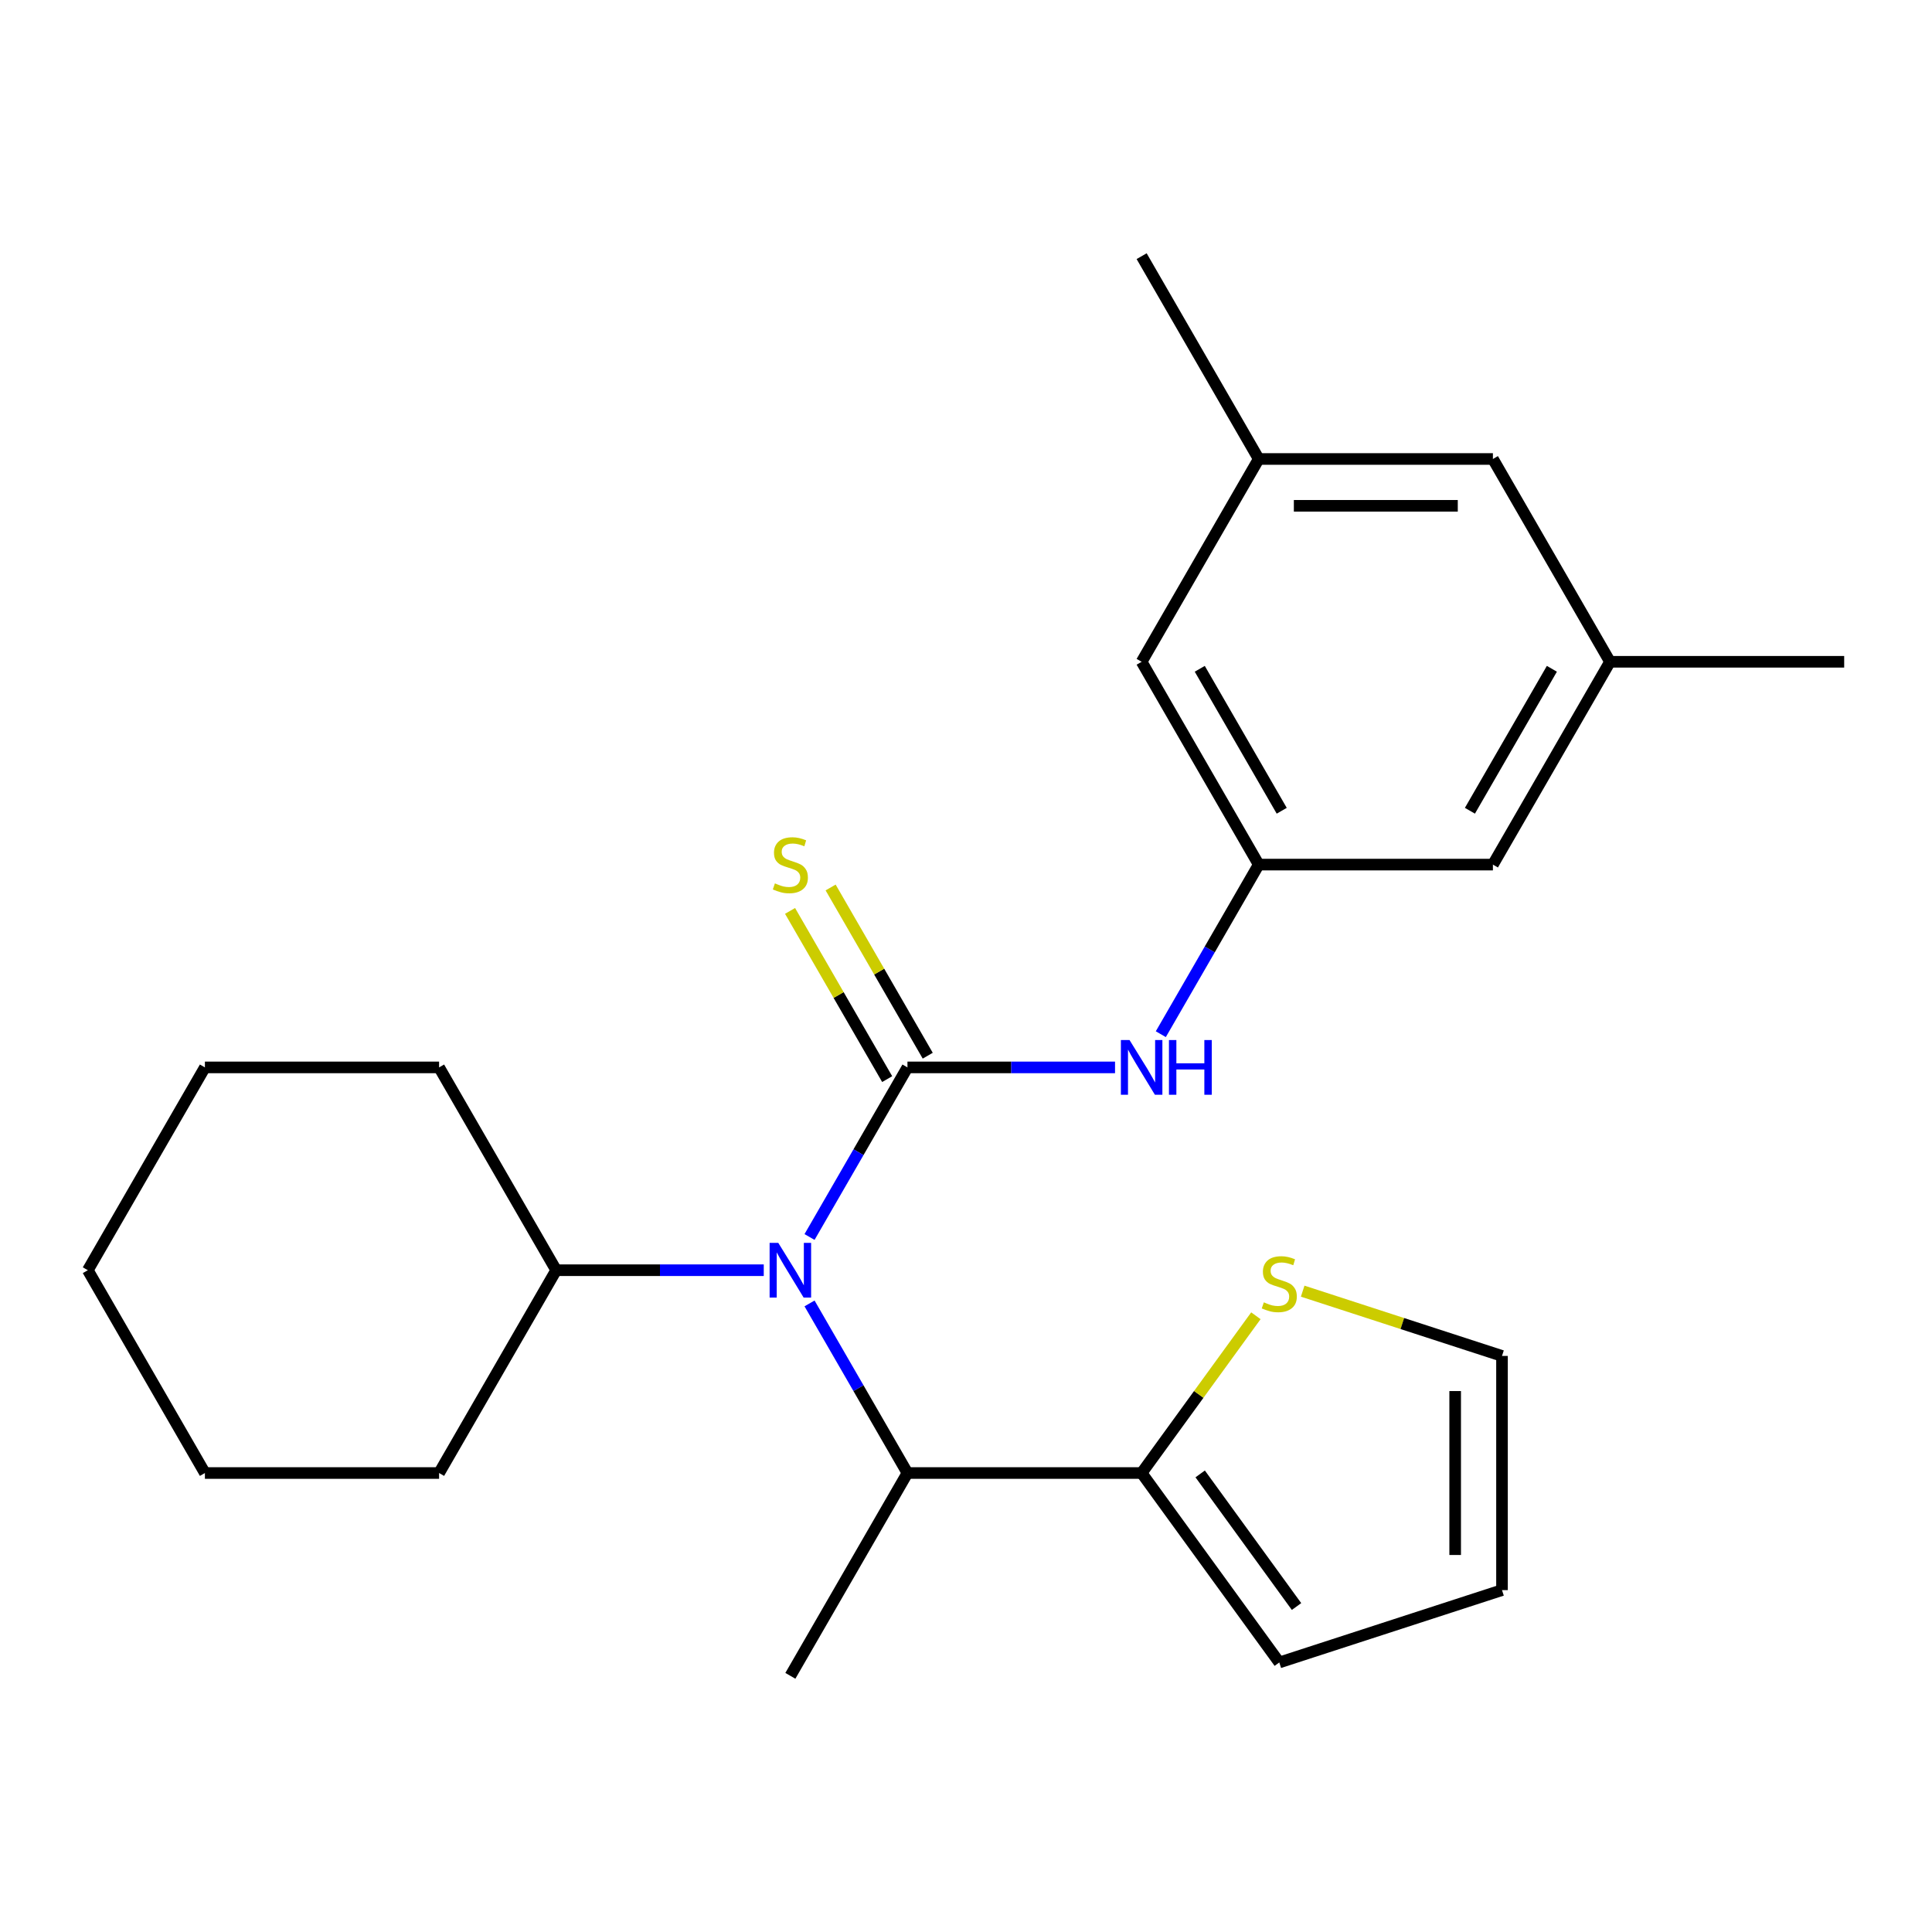 <?xml version='1.0' encoding='iso-8859-1'?>
<svg version='1.1' baseProfile='full'
              xmlns='http://www.w3.org/2000/svg'
                      xmlns:rdkit='http://www.rdkit.org/xml'
                      xmlns:xlink='http://www.w3.org/1999/xlink'
                  xml:space='preserve'
width='1000px' height='1000px' viewBox='0 0 1000 1000'>
<!-- END OF HEADER -->
<rect style='opacity:1.0;fill:#FFFFFF;stroke:none' width='1000' height='1000' x='0' y='0'> </rect>
<path class='bond-0' d='M 469.697,552.486 L 444.356,596.378' style='fill:none;fill-rule:evenodd;stroke:#000000;stroke-width:6px;stroke-linecap:butt;stroke-linejoin:miter;stroke-opacity:1' />
<path class='bond-0' d='M 444.356,596.378 L 419.016,640.269' style='fill:none;fill-rule:evenodd;stroke:#0000FF;stroke-width:6px;stroke-linecap:butt;stroke-linejoin:miter;stroke-opacity:1' />
<path class='bond-1' d='M 469.697,552.486 L 523.418,552.486' style='fill:none;fill-rule:evenodd;stroke:#000000;stroke-width:6px;stroke-linecap:butt;stroke-linejoin:miter;stroke-opacity:1' />
<path class='bond-1' d='M 523.418,552.486 L 577.139,552.486' style='fill:none;fill-rule:evenodd;stroke:#0000FF;stroke-width:6px;stroke-linecap:butt;stroke-linejoin:miter;stroke-opacity:1' />
<path class='bond-4' d='M 480.194,546.426 L 455.061,502.895' style='fill:none;fill-rule:evenodd;stroke:#000000;stroke-width:6px;stroke-linecap:butt;stroke-linejoin:miter;stroke-opacity:1' />
<path class='bond-4' d='M 455.061,502.895 L 429.929,459.363' style='fill:none;fill-rule:evenodd;stroke:#CCCC00;stroke-width:6px;stroke-linecap:butt;stroke-linejoin:miter;stroke-opacity:1' />
<path class='bond-4' d='M 459.2,558.547 L 434.067,515.016' style='fill:none;fill-rule:evenodd;stroke:#000000;stroke-width:6px;stroke-linecap:butt;stroke-linejoin:miter;stroke-opacity:1' />
<path class='bond-4' d='M 434.067,515.016 L 408.934,471.485' style='fill:none;fill-rule:evenodd;stroke:#CCCC00;stroke-width:6px;stroke-linecap:butt;stroke-linejoin:miter;stroke-opacity:1' />
<path class='bond-3' d='M 419.016,674.649 L 444.356,718.541' style='fill:none;fill-rule:evenodd;stroke:#0000FF;stroke-width:6px;stroke-linecap:butt;stroke-linejoin:miter;stroke-opacity:1' />
<path class='bond-3' d='M 444.356,718.541 L 469.697,762.432' style='fill:none;fill-rule:evenodd;stroke:#000000;stroke-width:6px;stroke-linecap:butt;stroke-linejoin:miter;stroke-opacity:1' />
<path class='bond-9' d='M 395.321,657.459 L 341.6,657.459' style='fill:none;fill-rule:evenodd;stroke:#0000FF;stroke-width:6px;stroke-linecap:butt;stroke-linejoin:miter;stroke-opacity:1' />
<path class='bond-9' d='M 341.6,657.459 L 287.879,657.459' style='fill:none;fill-rule:evenodd;stroke:#000000;stroke-width:6px;stroke-linecap:butt;stroke-linejoin:miter;stroke-opacity:1' />
<path class='bond-5' d='M 600.834,535.296 L 626.175,491.405' style='fill:none;fill-rule:evenodd;stroke:#0000FF;stroke-width:6px;stroke-linecap:butt;stroke-linejoin:miter;stroke-opacity:1' />
<path class='bond-5' d='M 626.175,491.405 L 651.515,447.514' style='fill:none;fill-rule:evenodd;stroke:#000000;stroke-width:6px;stroke-linecap:butt;stroke-linejoin:miter;stroke-opacity:1' />
<path class='bond-2' d='M 590.909,762.432 L 469.697,762.432' style='fill:none;fill-rule:evenodd;stroke:#000000;stroke-width:6px;stroke-linecap:butt;stroke-linejoin:miter;stroke-opacity:1' />
<path class='bond-6' d='M 590.909,762.432 L 620.477,721.735' style='fill:none;fill-rule:evenodd;stroke:#000000;stroke-width:6px;stroke-linecap:butt;stroke-linejoin:miter;stroke-opacity:1' />
<path class='bond-6' d='M 620.477,721.735 L 650.045,681.038' style='fill:none;fill-rule:evenodd;stroke:#CCCC00;stroke-width:6px;stroke-linecap:butt;stroke-linejoin:miter;stroke-opacity:1' />
<path class='bond-7' d='M 590.909,762.432 L 662.156,860.495' style='fill:none;fill-rule:evenodd;stroke:#000000;stroke-width:6px;stroke-linecap:butt;stroke-linejoin:miter;stroke-opacity:1' />
<path class='bond-7' d='M 621.209,762.892 L 671.081,831.536' style='fill:none;fill-rule:evenodd;stroke:#000000;stroke-width:6px;stroke-linecap:butt;stroke-linejoin:miter;stroke-opacity:1' />
<path class='bond-16' d='M 469.697,762.432 L 409.091,867.405' style='fill:none;fill-rule:evenodd;stroke:#000000;stroke-width:6px;stroke-linecap:butt;stroke-linejoin:miter;stroke-opacity:1' />
<path class='bond-13' d='M 651.515,447.514 L 772.727,447.514' style='fill:none;fill-rule:evenodd;stroke:#000000;stroke-width:6px;stroke-linecap:butt;stroke-linejoin:miter;stroke-opacity:1' />
<path class='bond-14' d='M 651.515,447.514 L 590.909,342.541' style='fill:none;fill-rule:evenodd;stroke:#000000;stroke-width:6px;stroke-linecap:butt;stroke-linejoin:miter;stroke-opacity:1' />
<path class='bond-14' d='M 663.419,419.646 L 620.995,346.166' style='fill:none;fill-rule:evenodd;stroke:#000000;stroke-width:6px;stroke-linecap:butt;stroke-linejoin:miter;stroke-opacity:1' />
<path class='bond-8' d='M 674.266,668.304 L 725.851,685.065' style='fill:none;fill-rule:evenodd;stroke:#CCCC00;stroke-width:6px;stroke-linecap:butt;stroke-linejoin:miter;stroke-opacity:1' />
<path class='bond-8' d='M 725.851,685.065 L 777.435,701.826' style='fill:none;fill-rule:evenodd;stroke:#000000;stroke-width:6px;stroke-linecap:butt;stroke-linejoin:miter;stroke-opacity:1' />
<path class='bond-10' d='M 662.156,860.495 L 777.435,823.038' style='fill:none;fill-rule:evenodd;stroke:#000000;stroke-width:6px;stroke-linecap:butt;stroke-linejoin:miter;stroke-opacity:1' />
<path class='bond-26' d='M 777.435,701.826 L 777.435,823.038' style='fill:none;fill-rule:evenodd;stroke:#000000;stroke-width:6px;stroke-linecap:butt;stroke-linejoin:miter;stroke-opacity:1' />
<path class='bond-26' d='M 753.193,720.008 L 753.193,804.856' style='fill:none;fill-rule:evenodd;stroke:#000000;stroke-width:6px;stroke-linecap:butt;stroke-linejoin:miter;stroke-opacity:1' />
<path class='bond-19' d='M 287.879,657.459 L 227.273,552.486' style='fill:none;fill-rule:evenodd;stroke:#000000;stroke-width:6px;stroke-linecap:butt;stroke-linejoin:miter;stroke-opacity:1' />
<path class='bond-20' d='M 287.879,657.459 L 227.273,762.432' style='fill:none;fill-rule:evenodd;stroke:#000000;stroke-width:6px;stroke-linecap:butt;stroke-linejoin:miter;stroke-opacity:1' />
<path class='bond-11' d='M 833.333,342.541 L 772.727,447.514' style='fill:none;fill-rule:evenodd;stroke:#000000;stroke-width:6px;stroke-linecap:butt;stroke-linejoin:miter;stroke-opacity:1' />
<path class='bond-11' d='M 803.248,346.166 L 760.824,419.646' style='fill:none;fill-rule:evenodd;stroke:#000000;stroke-width:6px;stroke-linecap:butt;stroke-linejoin:miter;stroke-opacity:1' />
<path class='bond-17' d='M 833.333,342.541 L 954.545,342.541' style='fill:none;fill-rule:evenodd;stroke:#000000;stroke-width:6px;stroke-linecap:butt;stroke-linejoin:miter;stroke-opacity:1' />
<path class='bond-24' d='M 833.333,342.541 L 772.727,237.568' style='fill:none;fill-rule:evenodd;stroke:#000000;stroke-width:6px;stroke-linecap:butt;stroke-linejoin:miter;stroke-opacity:1' />
<path class='bond-12' d='M 651.515,237.568 L 590.909,342.541' style='fill:none;fill-rule:evenodd;stroke:#000000;stroke-width:6px;stroke-linecap:butt;stroke-linejoin:miter;stroke-opacity:1' />
<path class='bond-15' d='M 651.515,237.568 L 772.727,237.568' style='fill:none;fill-rule:evenodd;stroke:#000000;stroke-width:6px;stroke-linecap:butt;stroke-linejoin:miter;stroke-opacity:1' />
<path class='bond-15' d='M 669.697,261.81 L 754.545,261.81' style='fill:none;fill-rule:evenodd;stroke:#000000;stroke-width:6px;stroke-linecap:butt;stroke-linejoin:miter;stroke-opacity:1' />
<path class='bond-18' d='M 651.515,237.568 L 590.909,132.595' style='fill:none;fill-rule:evenodd;stroke:#000000;stroke-width:6px;stroke-linecap:butt;stroke-linejoin:miter;stroke-opacity:1' />
<path class='bond-22' d='M 227.273,552.486 L 106.061,552.486' style='fill:none;fill-rule:evenodd;stroke:#000000;stroke-width:6px;stroke-linecap:butt;stroke-linejoin:miter;stroke-opacity:1' />
<path class='bond-21' d='M 227.273,762.432 L 106.061,762.432' style='fill:none;fill-rule:evenodd;stroke:#000000;stroke-width:6px;stroke-linecap:butt;stroke-linejoin:miter;stroke-opacity:1' />
<path class='bond-23' d='M 106.061,762.432 L 45.455,657.459' style='fill:none;fill-rule:evenodd;stroke:#000000;stroke-width:6px;stroke-linecap:butt;stroke-linejoin:miter;stroke-opacity:1' />
<path class='bond-25' d='M 106.061,552.486 L 45.455,657.459' style='fill:none;fill-rule:evenodd;stroke:#000000;stroke-width:6px;stroke-linecap:butt;stroke-linejoin:miter;stroke-opacity:1' />
<path  class='atom-1' d='M 402.831 643.299
L 412.111 658.299
Q 413.031 659.779, 414.511 662.459
Q 415.991 665.139, 416.071 665.299
L 416.071 643.299
L 419.831 643.299
L 419.831 671.619
L 415.951 671.619
L 405.991 655.219
Q 404.831 653.299, 403.591 651.099
Q 402.391 648.899, 402.031 648.219
L 402.031 671.619
L 398.351 671.619
L 398.351 643.299
L 402.831 643.299
' fill='#0000FF'/>
<path  class='atom-2' d='M 584.649 538.326
L 593.929 553.326
Q 594.849 554.806, 596.329 557.486
Q 597.809 560.166, 597.889 560.326
L 597.889 538.326
L 601.649 538.326
L 601.649 566.646
L 597.769 566.646
L 587.809 550.246
Q 586.649 548.326, 585.409 546.126
Q 584.209 543.926, 583.849 543.246
L 583.849 566.646
L 580.169 566.646
L 580.169 538.326
L 584.649 538.326
' fill='#0000FF'/>
<path  class='atom-2' d='M 605.049 538.326
L 608.889 538.326
L 608.889 550.366
L 623.369 550.366
L 623.369 538.326
L 627.209 538.326
L 627.209 566.646
L 623.369 566.646
L 623.369 553.566
L 608.889 553.566
L 608.889 566.646
L 605.049 566.646
L 605.049 538.326
' fill='#0000FF'/>
<path  class='atom-5' d='M 401.091 457.234
Q 401.411 457.354, 402.731 457.914
Q 404.051 458.474, 405.491 458.834
Q 406.971 459.154, 408.411 459.154
Q 411.091 459.154, 412.651 457.874
Q 414.211 456.554, 414.211 454.274
Q 414.211 452.714, 413.411 451.754
Q 412.651 450.794, 411.451 450.274
Q 410.251 449.754, 408.251 449.154
Q 405.731 448.394, 404.211 447.674
Q 402.731 446.954, 401.651 445.434
Q 400.611 443.914, 400.611 441.354
Q 400.611 437.794, 403.011 435.594
Q 405.451 433.394, 410.251 433.394
Q 413.531 433.394, 417.251 434.954
L 416.331 438.034
Q 412.931 436.634, 410.371 436.634
Q 407.611 436.634, 406.091 437.794
Q 404.571 438.914, 404.611 440.874
Q 404.611 442.394, 405.371 443.314
Q 406.171 444.234, 407.291 444.754
Q 408.451 445.274, 410.371 445.874
Q 412.931 446.674, 414.451 447.474
Q 415.971 448.274, 417.051 449.914
Q 418.171 451.514, 418.171 454.274
Q 418.171 458.194, 415.531 460.314
Q 412.931 462.394, 408.571 462.394
Q 406.051 462.394, 404.131 461.834
Q 402.251 461.314, 400.011 460.394
L 401.091 457.234
' fill='#CCCC00'/>
<path  class='atom-7' d='M 654.156 674.089
Q 654.476 674.209, 655.796 674.769
Q 657.116 675.329, 658.556 675.689
Q 660.036 676.009, 661.476 676.009
Q 664.156 676.009, 665.716 674.729
Q 667.276 673.409, 667.276 671.129
Q 667.276 669.569, 666.476 668.609
Q 665.716 667.649, 664.516 667.129
Q 663.316 666.609, 661.316 666.009
Q 658.796 665.249, 657.276 664.529
Q 655.796 663.809, 654.716 662.289
Q 653.676 660.769, 653.676 658.209
Q 653.676 654.649, 656.076 652.449
Q 658.516 650.249, 663.316 650.249
Q 666.596 650.249, 670.316 651.809
L 669.396 654.889
Q 665.996 653.489, 663.436 653.489
Q 660.676 653.489, 659.156 654.649
Q 657.636 655.769, 657.676 657.729
Q 657.676 659.249, 658.436 660.169
Q 659.236 661.089, 660.356 661.609
Q 661.516 662.129, 663.436 662.729
Q 665.996 663.529, 667.516 664.329
Q 669.036 665.129, 670.116 666.769
Q 671.236 668.369, 671.236 671.129
Q 671.236 675.049, 668.596 677.169
Q 665.996 679.249, 661.636 679.249
Q 659.116 679.249, 657.196 678.689
Q 655.316 678.169, 653.076 677.249
L 654.156 674.089
' fill='#CCCC00'/>
</svg>
